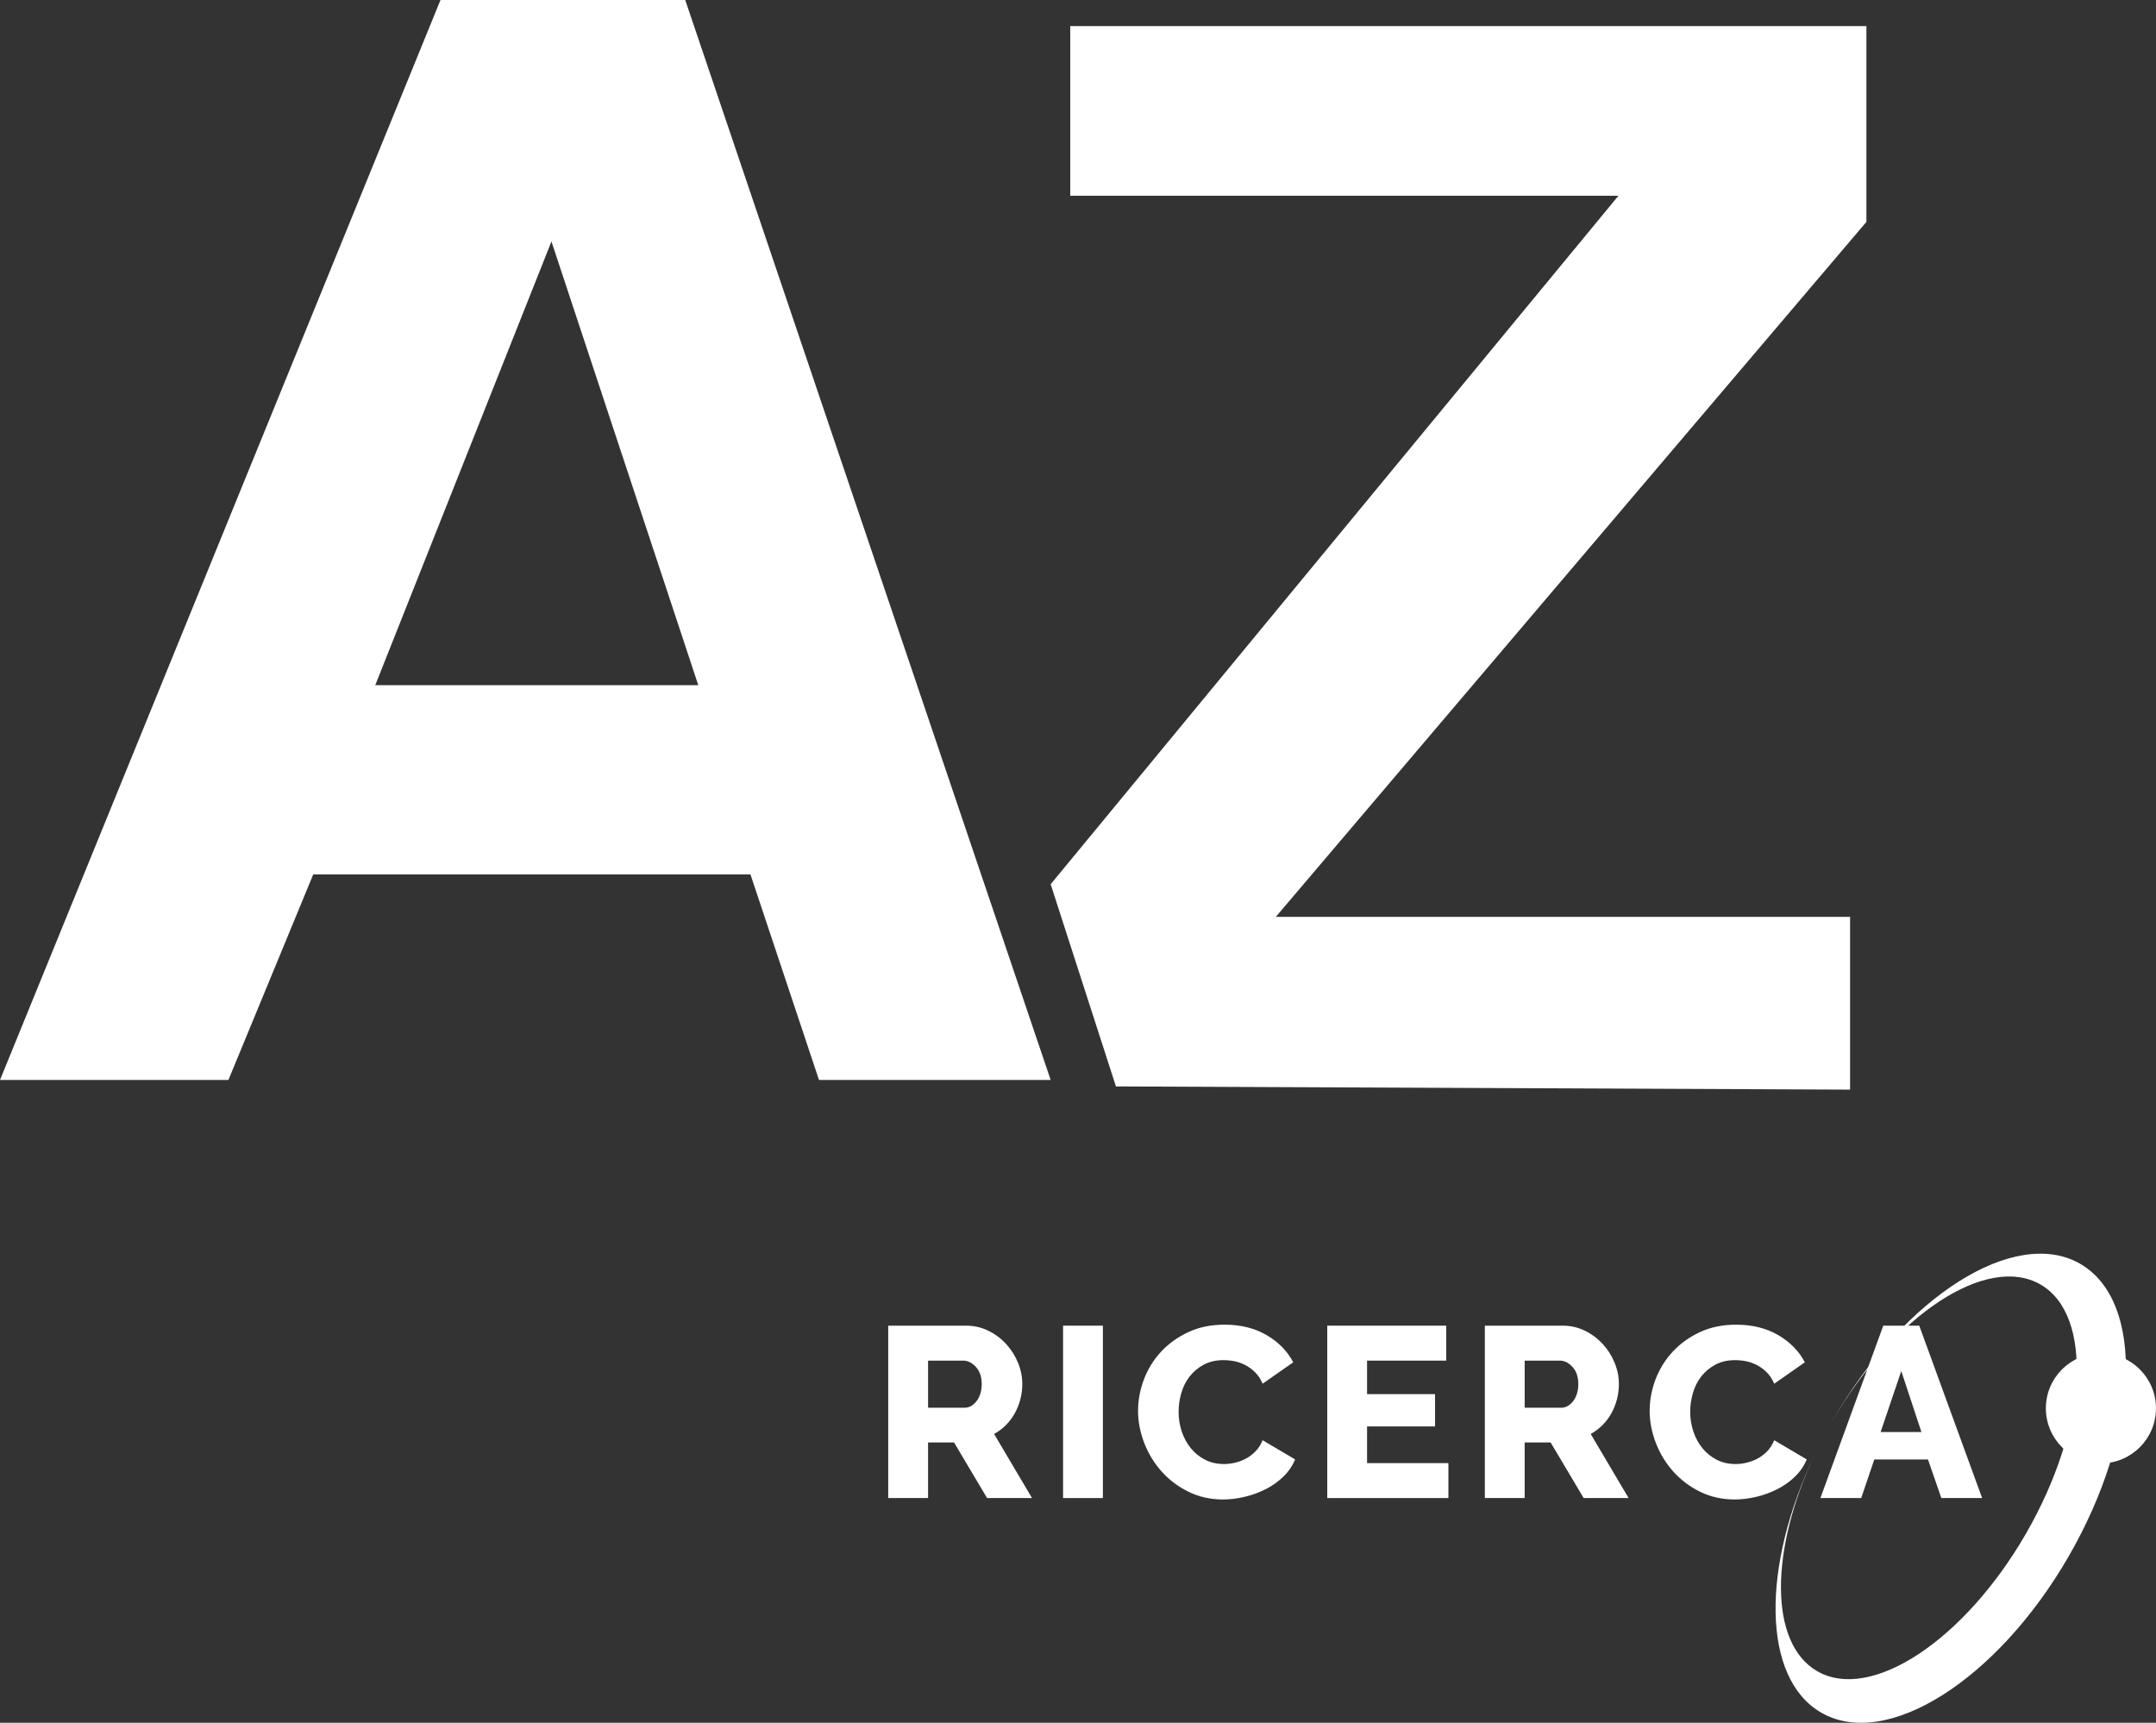 <svg xmlns="http://www.w3.org/2000/svg" id="Livello_1" data-name="Livello 1" viewBox="0 0 674.81 539.23"><rect x="0" y="0" width="674.81" height="539.23" fill="#333333" stroke="none"/><defs><style>      .cls-1 {        fill: #fff;      }    </style></defs><path class="cls-1" d="M214.47,0h-76.6L0,338.04h71.49l26.55-64.34h136.85l21.45,64.34h72.51L214.47,0ZM117.45,214.47l55.15-138.89,45.96,138.89h-101.11Z"></path><polygon class="cls-1" points="334.98 8.17 334.98 61.28 506.55 61.28 328.85 276.77 349.28 340.06 579.06 341.06 579.06 286.98 399.32 286.98 584.17 69.45 584.17 8.17 334.98 8.17"></polygon><g><path class="cls-1" d="M278.01,468.9v-53.96h24.32c2.53,0,4.88.53,7.03,1.6,2.15,1.06,4.01,2.46,5.59,4.18,1.57,1.72,2.8,3.67,3.69,5.85.89,2.18,1.33,4.38,1.33,6.61,0,1.67-.2,3.28-.61,4.83-.41,1.55-.99,3-1.75,4.37-.76,1.37-1.69,2.6-2.77,3.69s-2.32,2.01-3.69,2.77l11.86,20.06h-14.06l-10.34-17.4h-8.13v17.4h-12.46ZM290.47,440.63h11.4c1.47,0,2.74-.7,3.8-2.09,1.06-1.39,1.6-3.18,1.6-5.36s-.61-4-1.82-5.32c-1.22-1.32-2.53-1.98-3.95-1.98h-11.02v14.74Z"></path><path class="cls-1" d="M332.73,468.9v-53.96h12.46v53.96h-12.46Z"></path><path class="cls-1" d="M356.21,441.47c0-3.24.61-6.47,1.82-9.69,1.22-3.22,2.99-6.09,5.32-8.63,2.33-2.53,5.17-4.58,8.51-6.16,3.34-1.57,7.14-2.36,11.4-2.36,5.07,0,9.46,1.09,13.19,3.27,3.72,2.18,6.5,5.02,8.32,8.51l-9.58,6.69c-.61-1.42-1.38-2.6-2.32-3.53-.94-.94-1.96-1.7-3.08-2.28-1.12-.58-2.25-.99-3.42-1.22-1.17-.23-2.31-.34-3.42-.34-2.38,0-4.46.48-6.23,1.44-1.77.96-3.24,2.2-4.41,3.72-1.17,1.52-2.03,3.24-2.58,5.17-.56,1.93-.84,3.88-.84,5.85,0,2.13.33,4.18.99,6.16.66,1.98,1.61,3.72,2.85,5.24,1.24,1.52,2.74,2.72,4.48,3.61,1.75.89,3.71,1.33,5.89,1.33,1.11,0,2.27-.14,3.46-.42,1.19-.28,2.33-.71,3.42-1.29,1.09-.58,2.09-1.34,3-2.28.91-.94,1.65-2.09,2.2-3.46l10.18,6c-.81,1.98-2.01,3.75-3.61,5.32-1.6,1.57-3.43,2.89-5.51,3.95-2.08,1.06-4.28,1.88-6.61,2.43-2.33.56-4.61.84-6.84.84-3.9,0-7.49-.8-10.75-2.39-3.27-1.6-6.08-3.71-8.44-6.35-2.36-2.63-4.18-5.62-5.47-8.97s-1.94-6.74-1.94-10.18Z"></path><path class="cls-1" d="M453.34,457.96v10.94h-37.92v-53.96h37.24v10.94h-24.78v10.49h21.28v10.11h-21.28v11.48h25.46Z"></path><path class="cls-1" d="M464.74,468.9v-53.96h24.32c2.53,0,4.88.53,7.03,1.6,2.15,1.06,4.01,2.46,5.59,4.18,1.57,1.72,2.8,3.67,3.69,5.85.89,2.18,1.33,4.38,1.33,6.61,0,1.67-.2,3.28-.61,4.83-.41,1.55-.99,3-1.75,4.37s-1.68,2.6-2.77,3.69c-1.09,1.09-2.32,2.01-3.69,2.77l11.86,20.06h-14.06l-10.34-17.4h-8.13v17.4h-12.46ZM477.2,440.63h11.4c1.47,0,2.74-.7,3.8-2.09,1.06-1.39,1.6-3.18,1.6-5.36s-.61-4-1.82-5.32c-1.22-1.32-2.53-1.98-3.95-1.98h-11.02v14.74Z"></path><path class="cls-1" d="M516.34,441.47c0-3.24.61-6.47,1.82-9.69,1.22-3.22,2.99-6.09,5.32-8.63,2.33-2.53,5.17-4.58,8.51-6.16,3.34-1.57,7.14-2.36,11.4-2.36,5.07,0,9.46,1.09,13.19,3.27,3.72,2.18,6.5,5.02,8.32,8.51l-9.58,6.69c-.61-1.42-1.38-2.6-2.32-3.53-.94-.94-1.96-1.7-3.08-2.28-1.12-.58-2.25-.99-3.42-1.22-1.17-.23-2.31-.34-3.42-.34-2.38,0-4.46.48-6.23,1.44-1.77.96-3.24,2.2-4.41,3.72-1.17,1.52-2.03,3.24-2.58,5.17-.56,1.93-.84,3.88-.84,5.85,0,2.13.33,4.18.99,6.16.66,1.98,1.61,3.72,2.85,5.24,1.24,1.52,2.74,2.72,4.48,3.61,1.75.89,3.71,1.33,5.89,1.33,1.11,0,2.27-.14,3.46-.42,1.19-.28,2.33-.71,3.42-1.29,1.09-.58,2.09-1.34,3-2.28.91-.94,1.65-2.09,2.2-3.46l10.18,6c-.81,1.98-2.01,3.75-3.61,5.32-1.6,1.57-3.43,2.89-5.51,3.95-2.08,1.06-4.28,1.88-6.61,2.43-2.33.56-4.61.84-6.84.84-3.9,0-7.49-.8-10.75-2.39-3.27-1.6-6.08-3.71-8.44-6.35-2.36-2.63-4.18-5.62-5.47-8.97s-1.94-6.74-1.94-10.18Z"></path><path class="cls-1" d="M589.46,414.94h11.25l19.68,53.96h-12.77l-4.18-12.08h-16.8l-4.1,12.08h-12.77l19.68-53.96ZM601.39,448.23l-6.31-19.08-6.46,19.08h12.77Z"></path></g><circle class="cls-1" cx="657.57" cy="440.81" r="17.23"></circle><path class="cls-1" d="M651.11,395.59c-20.39-11.77-55.07,10.13-77.46,48.92-.05.09-.1.17-.14.26,19.3-33.26,48.42-52.38,65.14-42.72,16.77,9.68,14.72,44.62-4.58,78.05-19.3,33.42-48.53,52.67-65.3,42.99-15.11-8.72-14.93-37.95-.64-68.1-16.98,35.44-16.67,70.36,1.89,81.07,20.39,11.77,55.07-10.13,77.46-48.92s24.02-79.77,3.63-91.54Z"></path></svg>